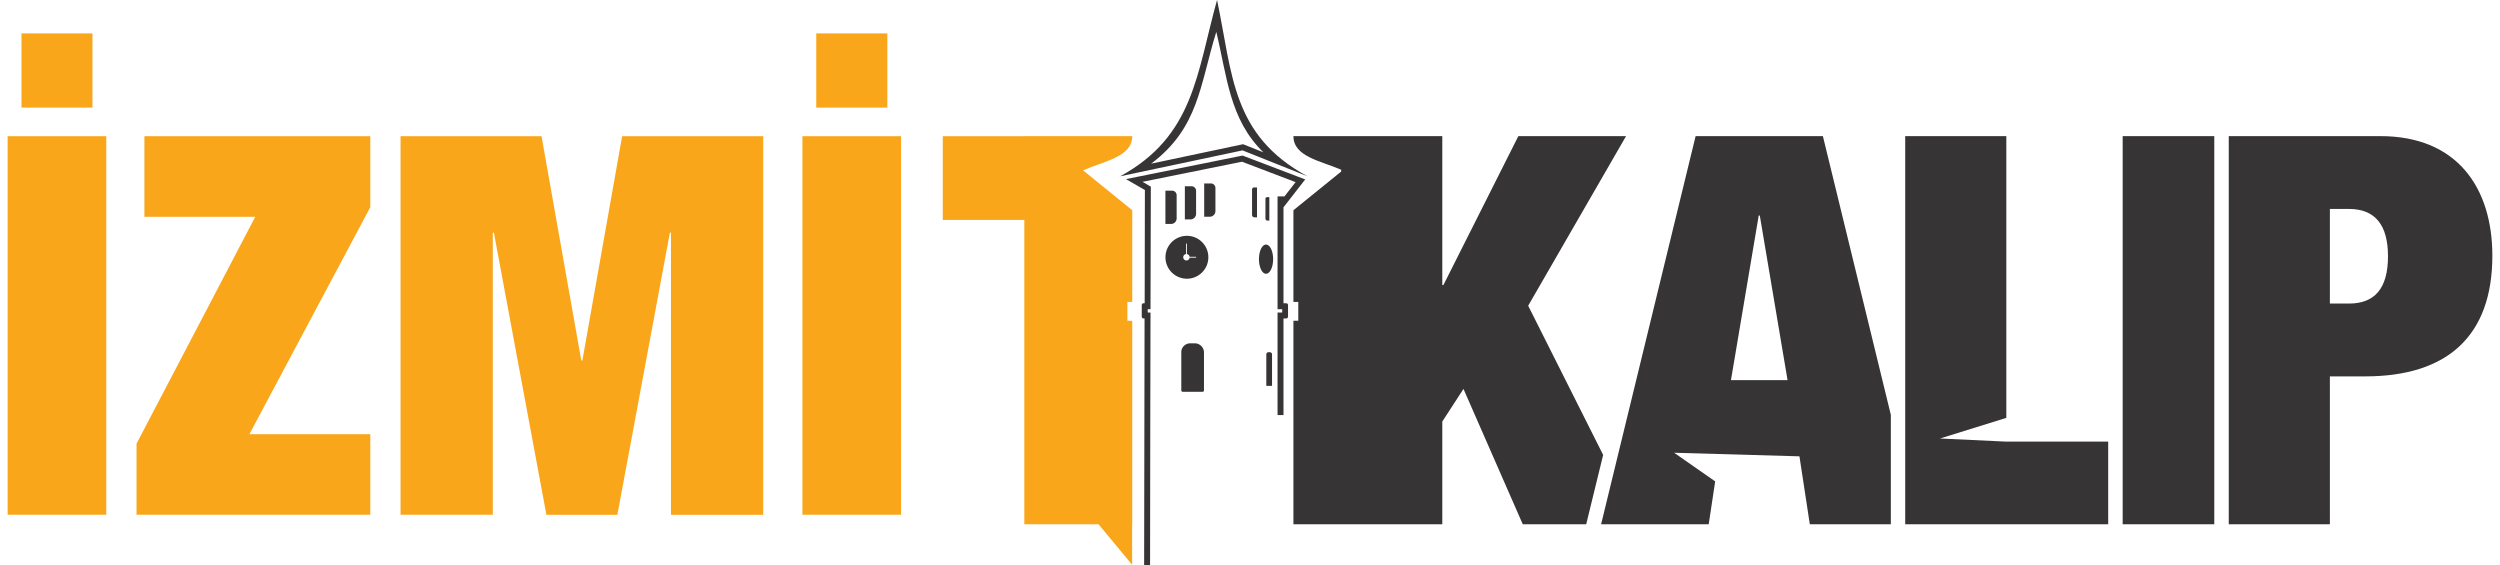 <svg xmlns="http://www.w3.org/2000/svg" xml:space="preserve" width="230" height="52" style="shape-rendering:geometricPrecision;text-rendering:geometricPrecision;image-rendering:optimizeQuality;fill-rule:evenodd;clip-rule:evenodd" viewBox="0 0 230 52.32"><defs><style>.fil0{fill:#363434}</style></defs><g id="Layer_x0020_1"><g id="_1624627258544"><path class="fil0" d="m103.52 16.58 10.79-2.18 5.8 2.21-2.01 2.58v8.88h.25c.1 0 .17.07.17.17v1.07c0 .09-.07.17-.17.17h-.25v8.94h-.55v-9.49h.43v-.31h-.43V18.18h.64l1.03-1.32-4.96-1.89-9.21 1.86.77.45-.03 11.34h-.26v.31h.26c-.01 6.35-.04 17.05-.04 23.39h-.55l.04-22.84h-.09c-.1 0-.17-.08-.17-.17v-1.07c0-.1.07-.17.17-.17h.1l.02-10.48zm8.36-13.63c-1.52 4.91-1.61 8.88-6.03 12.2l8.51-1.8 1.88.75c-3.15-3.05-3.37-7.09-4.36-11.15m8.44 13.37-6.01-2.4-11.33 2.4c6.84-3.72 7.08-9.52 8.97-16.32 1.45 6.9 1.34 12.5 8.37 16.32"/><path class="fil0" d="M107.17 17.65h.62c.23 0 .42.19.42.43v2.13c0 .29-.23.52-.52.52h-.52zm1.8-.41h.61c.24 0 .43.19.43.42v2.13c0 .29-.24.52-.52.52h-.52zm1.79-.26h.62c.23 0 .42.19.42.42v2.14c0 .28-.23.52-.52.52h-.52zm4.89.37h-.27c-.1 0-.19.08-.19.19v2.35c0 .13.1.23.23.23h.23zm1.14.9h-.21c-.08 0-.15.07-.15.15v1.84c0 .1.09.18.18.18h.18zm-7.32 13.53h.42c.46 0 .85.38.85.85v3.5c0 .08-.06.14-.14.14h-1.82c-.08 0-.14-.06-.14-.14V32.6c0-.45.37-.82.83-.82m7.25.82h.1c.12 0 .22.09.22.21v2.88c0 .02-.02.03-.04.03h-.45c-.02 0-.04-.01-.04-.03V32.8c0-.11.1-.2.21-.2m-7.6-10.77a1.985 1.985 0 1 1-.009 3.969 1.985 1.985 0 0 1 .009-3.969m.04 1.69c.13.02.23.12.25.25h.6v.08h-.6c-.02.15-.14.26-.29.26-.17 0-.3-.13-.3-.3 0-.15.11-.27.26-.29v-.97h.08zm7.32-.88c.37 0 .66.6.66 1.35 0 .74-.29 1.35-.66 1.35-.36 0-.65-.61-.65-1.35 0-.75.29-1.35.65-1.35m48.28 12.55h-5.24l2.57-15.24h.1zM147.5 48.53h9.96l.6-3.97-3.8-2.65 11.6.33.96 6.29h7.5V38.4l-6.29-25.8h-11.78zm28.15 0h18.79v-7.65h-9.43l-6.14-.29 6.14-1.91V12.6h-9.36zm20.13 0h8.48V12.6h-8.48z"/><path d="M214.96 19.34h1.76c2.41 0 3.62 1.46 3.62 4.38 0 3.02-1.26 4.38-3.62 4.38h-1.76zm-9.36 29.19h9.36V34.84h3.27c7.64 0 11.77-3.77 11.77-11.17 0-6.24-3.22-11.07-10.37-11.07H205.6z" style="fill:#363434;fill-rule:nonzero"/><path d="M0 47.65h9.13V12.61H0zM1.28 9.96h6.57V3.09H1.28zm10.65 37.69h21.64v-7.46H22.38l11.19-21.01v-6.57H12.66v7.46h10.26l-10.99 21zm24.44 0h8.54V21.54h.1l4.86 26.11h6.57l4.86-26.11h.1v26.11h8.54V12.61H56.88L53.2 33.37h-.1l-3.68-20.76H36.37zm37.2 0h9.13V12.61h-9.13zm1.28-37.69h6.58V3.09h-6.58z" style="fill:#faa61a;fill-rule:nonzero"/><path class="fil0" d="m123.44 15.88-4.42 3.58v8.49h.45v1.74h-.45v18.84h13.78v-9.51l1.96-3.02 5.49 12.53h5.87l1.57-6.42-6.94-13.81 9.06-15.7h-9.97l-6.94 13.79h-.1V12.6h-13.78c0 1.89 2.47 2.28 4.42 3.11z"/><path d="M86.56 12.61h7.55v-.01h9.99c0 1.93-2.59 2.3-4.55 3.17l4.55 3.69v8.49h-.45v1.74h.23v.01h.22v18.83h-.01v3.75l-3.11-3.75h-6.87V20.36h-7.55z" style="fill:#faa61a"/></g></g></svg>